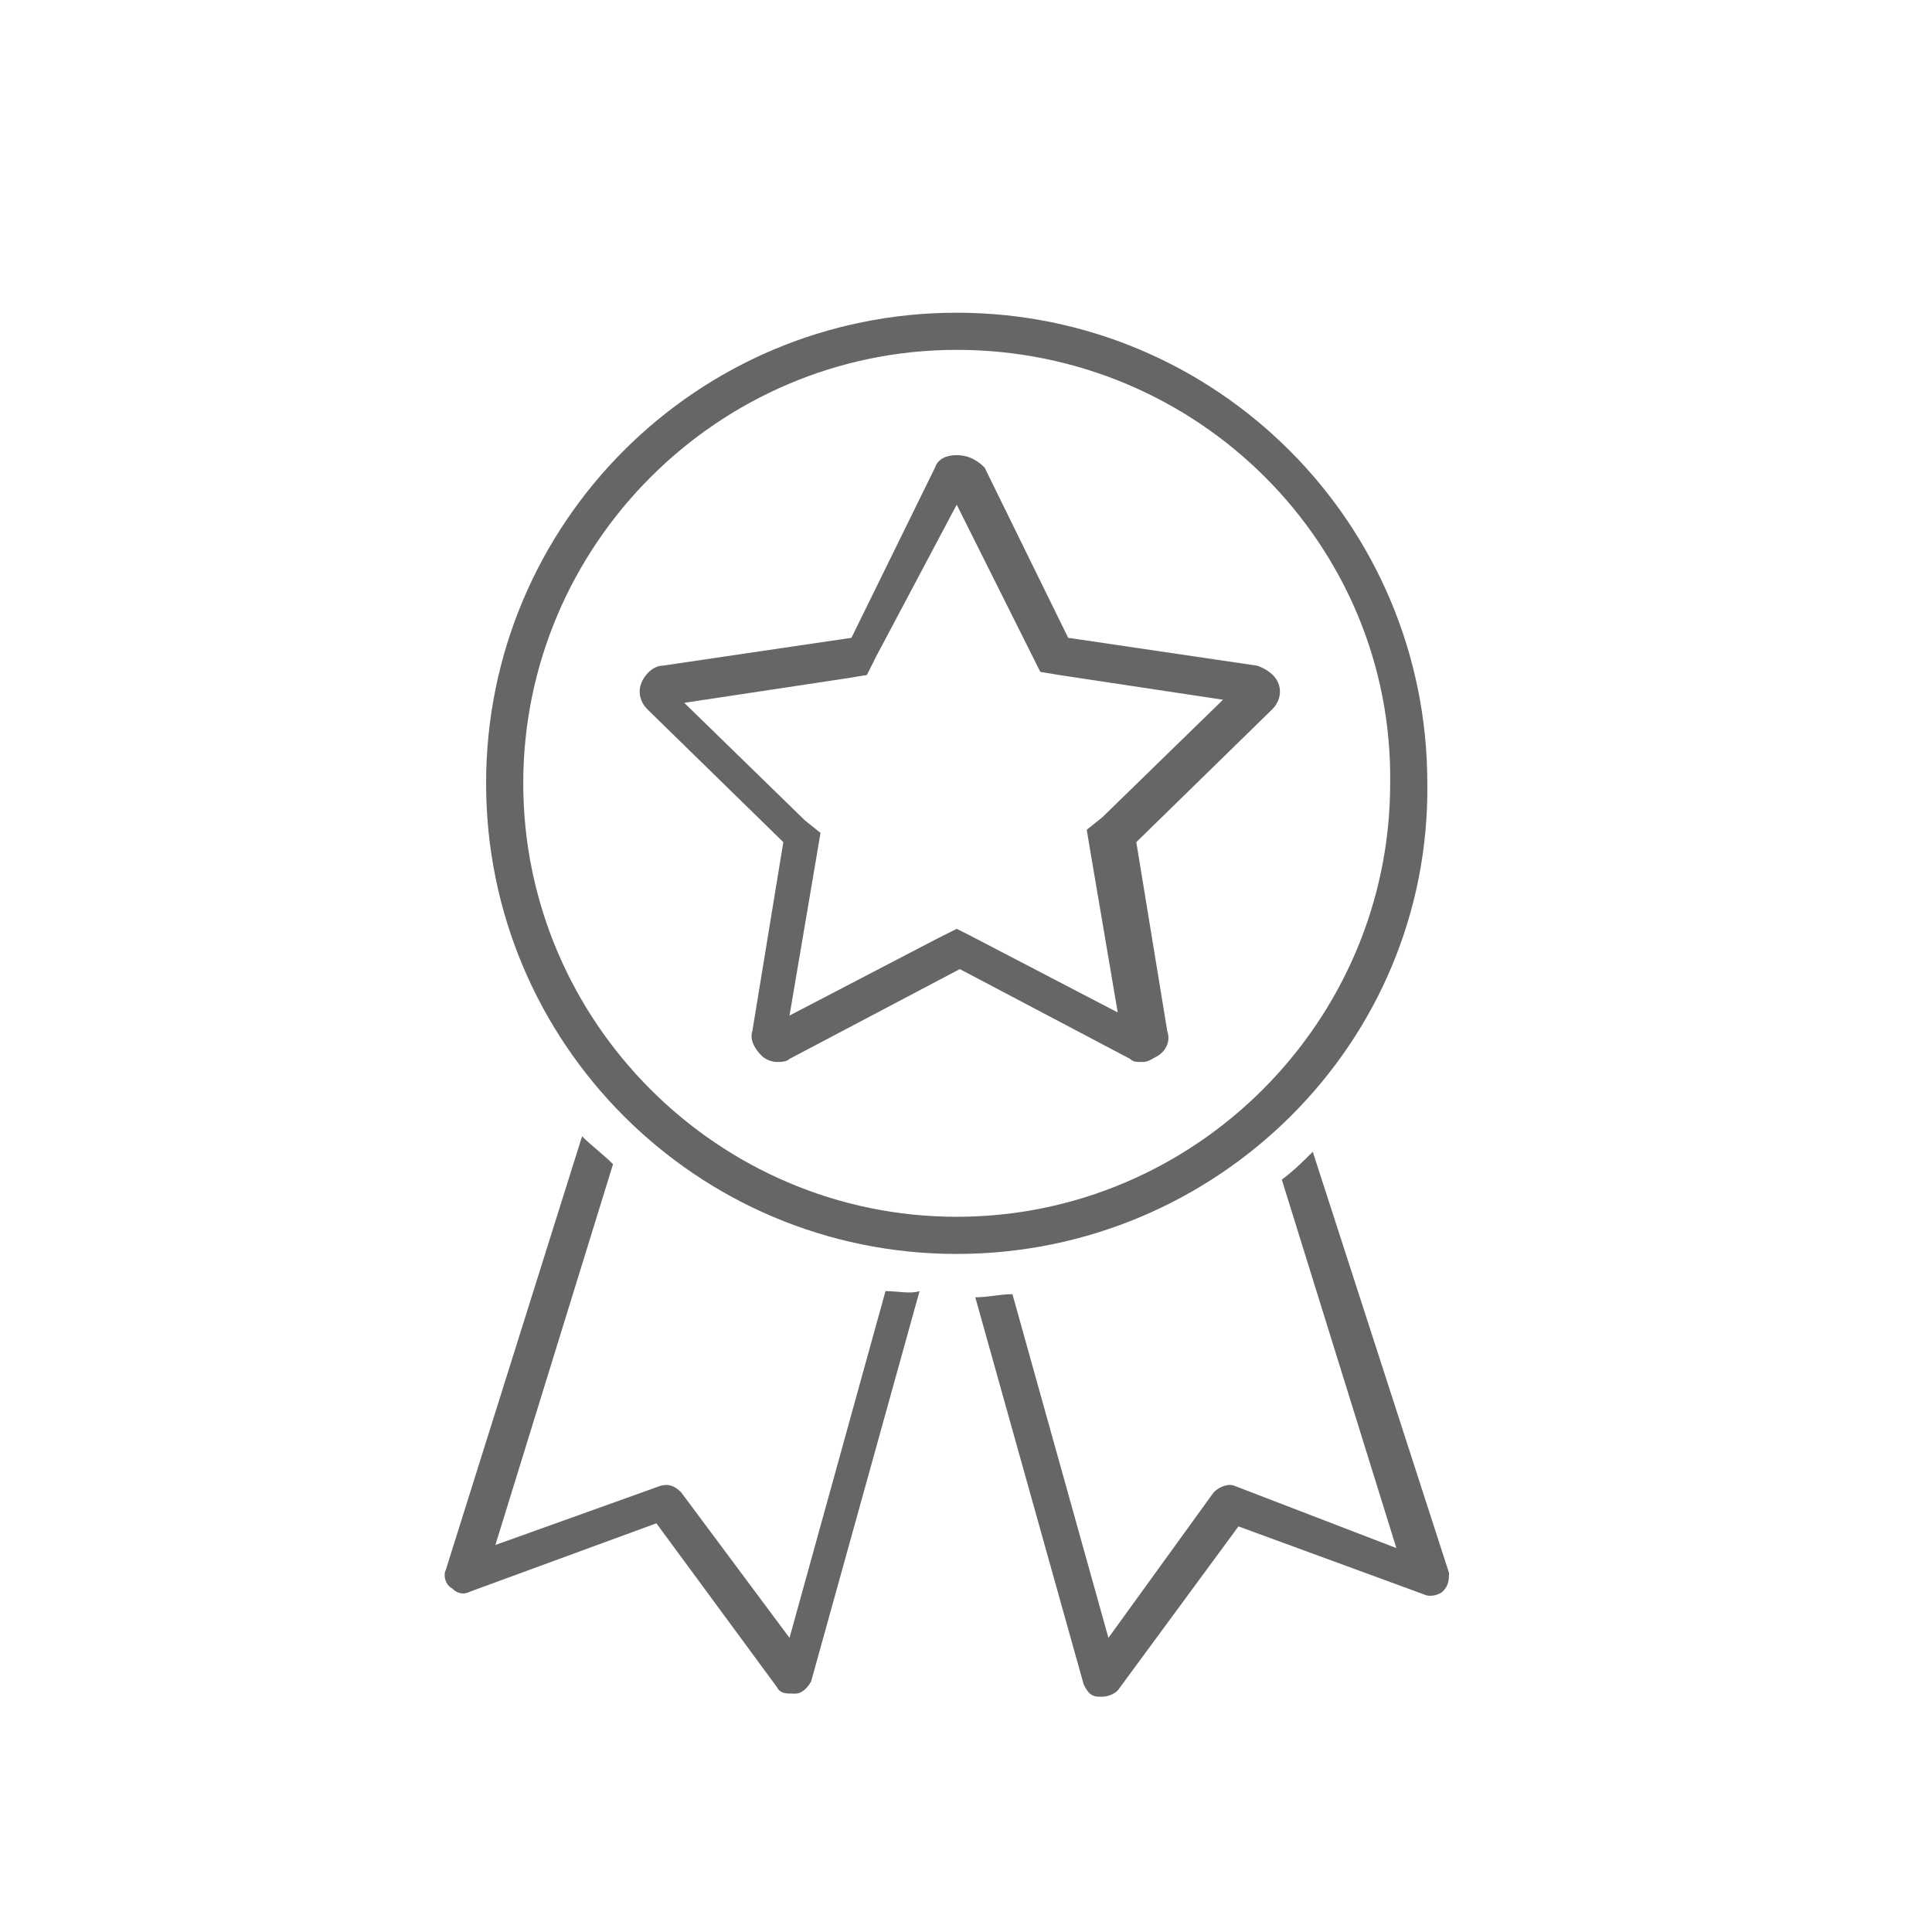 <?xml version="1.0" encoding="utf-8"?>
<!-- Generator: Adobe Illustrator 24.2.3, SVG Export Plug-In . SVG Version: 6.00 Build 0)  -->
<svg version="1.1" id="Calque_1" xmlns="http://www.w3.org/2000/svg" xmlns:xlink="http://www.w3.org/1999/xlink" x="0px" y="0px"
	 viewBox="0 0 62.4 62.4" style="enable-background:new 0 0 62.4 62.4;" xml:space="preserve">
<g style="fill:#666666;">
	<path d="M30.9,40.5c-8.4,0-15.2-6.8-15.2-15.2c0-8.4,6.8-15.2,15.2-15.2c8.4,0,15.2,6.8,15.2,15.2C46.2,33.7,39.3,40.5,30.9,40.5z
		 M30.9,11.3c-7.7,0-14,6.3-14,14c0,7.7,6.3,14,14,14c7.7,0,14-6.3,14-14C45,17.6,38.7,11.3,30.9,11.3z"/>
</g>
<g style="fill:#666666;">
	<path d="M30.9,16.3l2.4,4.8l0.3,0.6l0.6,0.1l5.3,0.8l-3.9,3.8l-0.5,0.4l0.1,0.6l0.9,5.3l-4.8-2.5L30.9,30l-0.6,0.3l-4.8,2.5
		l0.9-5.3l0.1-0.6l-0.5-0.4l-3.9-3.8l5.3-0.8l0.6-0.1l0.3-0.6L30.9,16.3 M30.9,14.7c-0.3,0-0.6,0.1-0.7,0.4l-2.7,5.5l-6.1,0.9
		c-0.3,0-0.6,0.3-0.7,0.6c-0.1,0.3,0,0.6,0.2,0.8l4.4,4.3l-1,6.1c-0.1,0.3,0.1,0.6,0.3,0.8c0.1,0.1,0.3,0.2,0.5,0.2
		c0.1,0,0.3,0,0.4-0.1l5.5-2.9l5.5,2.9c0.1,0.1,0.2,0.1,0.4,0.1c0.2,0,0.3-0.1,0.5-0.2c0.3-0.2,0.4-0.5,0.3-0.8l-1-6.1l4.4-4.3
		c0.2-0.2,0.3-0.5,0.2-0.8c-0.1-0.3-0.4-0.5-0.7-0.6l-6.1-0.9l-2.7-5.5C31.5,14.8,31.2,14.7,30.9,14.7L30.9,14.7z"/>
</g>
<g style="fill:#666666;">
	<path d="M42.4,37.2c-0.3,0.3-0.6,0.6-1,0.9l3.7,11.9L39.9,48c-0.2-0.1-0.5,0-0.7,0.2l-3.4,4.7l-3.1-11.1c-0.4,0-0.8,0.1-1.2,0.1
		L35,54.4c0.1,0.2,0.2,0.4,0.5,0.4c0,0,0.1,0,0.1,0c0.2,0,0.4-0.1,0.5-0.2l3.9-5.3l6,2.2c0.2,0.1,0.5,0,0.6-0.1
		c0.2-0.2,0.2-0.4,0.2-0.6L42.4,37.2z"/>
</g>
<g style="fill:#666666;">
	<path d="M28.6,41.7l-3.1,11.2L22,48.2c-0.2-0.2-0.4-0.3-0.7-0.2l-5.3,1.9l3.8-12.3c-0.3-0.3-0.7-0.6-1-0.9l-4.4,14
		c-0.1,0.2,0,0.5,0.2,0.6c0.2,0.2,0.4,0.2,0.6,0.1l6-2.2l3.9,5.3c0.1,0.2,0.3,0.2,0.5,0.2c0,0,0.1,0,0.1,0c0.2,0,0.4-0.2,0.5-0.4
		l3.5-12.6C29.4,41.8,29,41.7,28.6,41.7z"/>
</g>
</svg>
